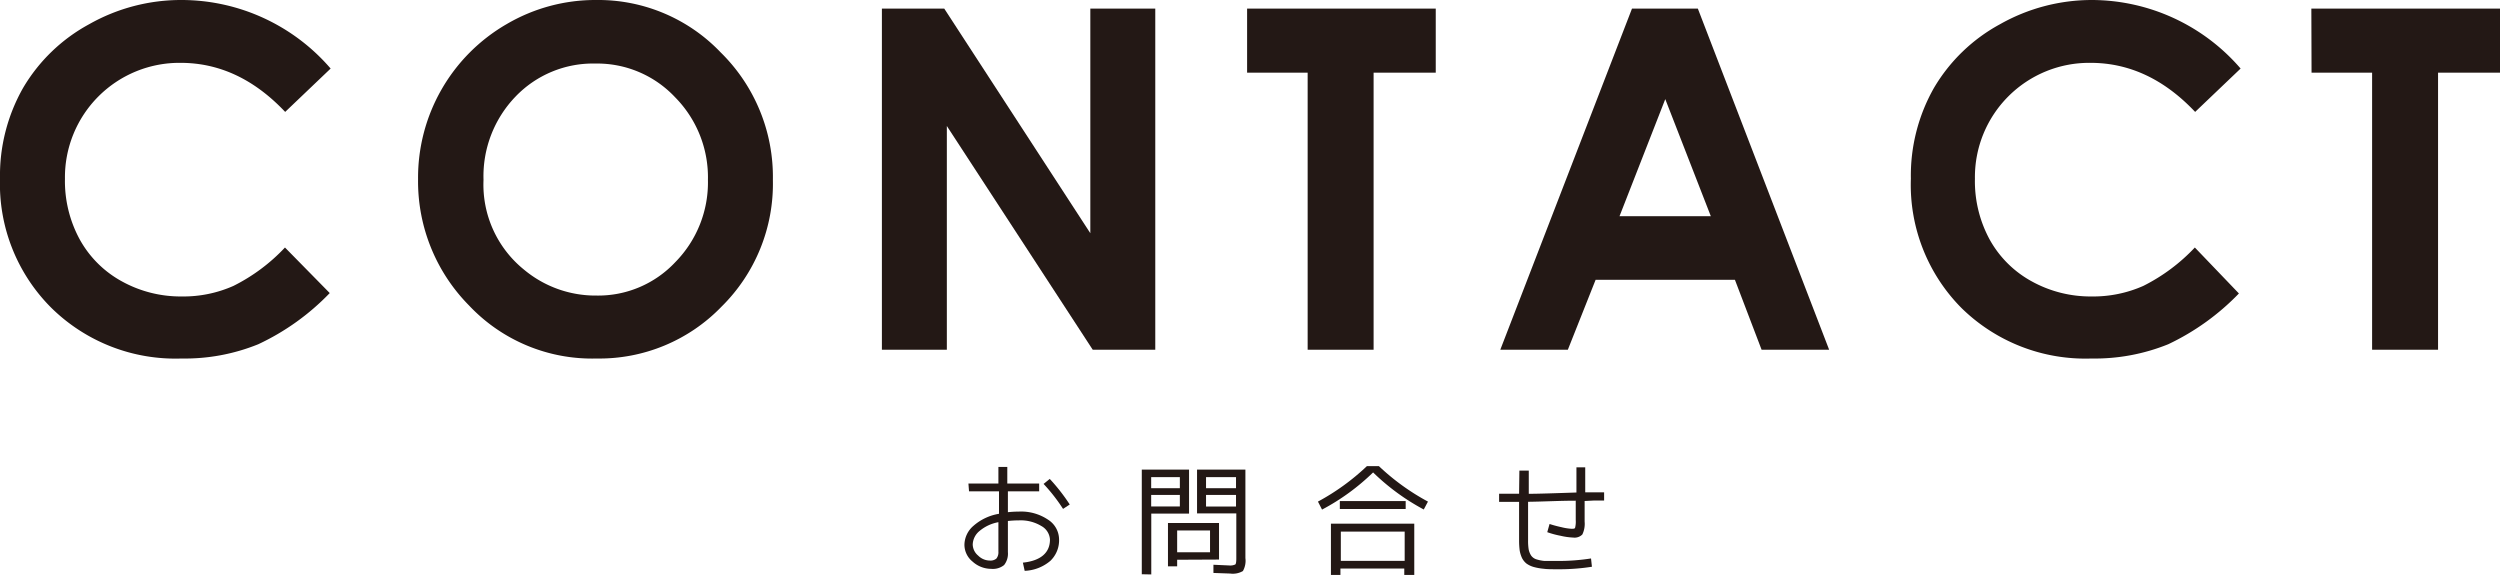 <svg xmlns="http://www.w3.org/2000/svg" viewBox="0 0 250.2 57.54"><defs><style>.cls-1{fill:#231815;}</style></defs><g id="レイヤー_2" data-name="レイヤー 2"><g id="レイヤー_1-2" data-name="レイヤー 1"><path class="cls-1" d="M33.09,6.86,28.54,11.2Q23.91,6.3,18.1,6.29A11.46,11.46,0,0,0,6.5,17.89,12.22,12.22,0,0,0,8,24a10.64,10.64,0,0,0,4.2,4.16,12.16,12.16,0,0,0,6,1.51,12.32,12.32,0,0,0,5.17-1.06,18.25,18.25,0,0,0,5.15-3.84L33,29.33a24.07,24.07,0,0,1-7.15,5.12,19.56,19.56,0,0,1-7.69,1.43,17.7,17.7,0,0,1-13-5.05A17.5,17.5,0,0,1,0,17.88,17.75,17.75,0,0,1,2.31,8.8,17.16,17.16,0,0,1,8.93,2.42,18.66,18.66,0,0,1,18.21,0,19.72,19.72,0,0,1,33.09,6.86Z"/><path class="cls-1" d="M59.67,0A16.94,16.94,0,0,1,72.13,5.25,17.45,17.45,0,0,1,77.35,18,17.27,17.27,0,0,1,72.2,30.7a17,17,0,0,1-12.49,5.18,16.92,16.92,0,0,1-12.78-5.32,17.66,17.66,0,0,1-5.09-12.63A17.75,17.75,0,0,1,50.73,2.4,17.55,17.55,0,0,1,59.67,0ZM59.6,6.36a10.74,10.74,0,0,0-8,3.3A11.49,11.49,0,0,0,48.39,18a10.94,10.94,0,0,0,4.07,9,11.16,11.16,0,0,0,7.25,2.58,10.58,10.58,0,0,0,7.88-3.35A11.37,11.37,0,0,0,70.85,18a11.4,11.4,0,0,0-3.28-8.26A10.69,10.69,0,0,0,59.6,6.36Z"/><path class="cls-1" d="M88.26.86H94.5l14.62,22.48V.86h6.5V35h-6.26L94.76,12.61V35h-6.5Z"/><path class="cls-1" d="M124.81.86h18.88V7.27h-6.22V35h-6.6V7.27h-6.06Z"/><path class="cls-1" d="M163.33.86h6.59L183.06,35H176.3l-2.67-7H159.69l-2.78,7h-6.76Zm3.33,9.06-4.58,11.72h9.14Z"/><path class="cls-1" d="M224.24,6.86l-4.55,4.34q-4.63-4.9-10.44-4.91a11.44,11.44,0,0,0-11.6,11.6A12.22,12.22,0,0,0,199.14,24a10.64,10.64,0,0,0,4.2,4.16,12.16,12.16,0,0,0,6,1.51,12.35,12.35,0,0,0,5.17-1.06,18.39,18.39,0,0,0,5.15-3.84l4.41,4.6A24.2,24.2,0,0,1,217,34.45a19.6,19.6,0,0,1-7.69,1.43,17.7,17.7,0,0,1-13-5.05,17.5,17.5,0,0,1-5.07-12.95,17.75,17.75,0,0,1,2.31-9.08,17.16,17.16,0,0,1,6.62-6.38A18.66,18.66,0,0,1,209.36,0a19.72,19.72,0,0,1,14.88,6.86Z"/><path class="cls-1" d="M231.32.86H250.2V7.27H244V35h-6.6V7.27h-6.06Z"/><path class="cls-1" d="M96.92,48.39h3V46.73h.89v1.66H104v.78h-3.13v2.09a10.38,10.38,0,0,1,1.09-.06,4.82,4.82,0,0,1,2.93.81,2.36,2.36,0,0,1,1.1,1.92,2.85,2.85,0,0,1-.87,2.2,4.23,4.23,0,0,1-2.57,1l-.18-.82c1.8-.19,2.71-1,2.71-2.31a1.65,1.65,0,0,0-.85-1.35,4,4,0,0,0-2.27-.57,10.38,10.38,0,0,0-1.09.06v3.11a1.84,1.84,0,0,1-.38,1.3,1.78,1.78,0,0,1-1.28.38,2.78,2.78,0,0,1-1.88-.73,2.17,2.17,0,0,1-.81-1.68,2.55,2.55,0,0,1,.91-1.9,5.15,5.15,0,0,1,2.55-1.2V49.17h-3Zm3,3.87a4.06,4.06,0,0,0-1.9.89,1.82,1.82,0,0,0-.67,1.34,1.48,1.48,0,0,0,.54,1.11,1.66,1.66,0,0,0,1.17.5.91.91,0,0,0,.66-.2,1,1,0,0,0,.2-.69Zm4.51-3.82.63-.51a19,19,0,0,1,2,2.56l-.67.44A17.49,17.49,0,0,0,104.45,48.44Z"/><path class="cls-1" d="M114.27,57.47V47H119v4.4h-3.78v6.09Zm.94-8.61h2.87V47.75h-2.87Zm0,.67v1.16h2.87V49.53Zm2.6,6.49v.66h-.92V52.34H122V56Zm3.29-.75V53.09h-3.29v2.18Zm-1.3-3.89V47h4.84v8.85a2.1,2.1,0,0,1-.25,1.3,2,2,0,0,1-1.28.25l-1.67-.06,0-.82,1.56.07a1.21,1.21,0,0,0,.63-.1c.07-.07.1-.27.1-.61V51.38Zm3.9-2.52V47.75h-3v1.11Zm0,.67h-3v1.16h3Z"/><path class="cls-1" d="M131.9,50.2a22.84,22.84,0,0,0,4.9-3.55H138a22.91,22.91,0,0,0,4.91,3.55l-.42.79a22.36,22.36,0,0,1-5.07-3.71A22.2,22.2,0,0,1,132.31,51Zm9.64,2.21v5.13h-1V56.9h-6.39v.64h-.95V52.41Zm-7.45-1.47v-.79h6.59v.79Zm.1,5.19h6.39V53.2h-6.39Z"/><path class="cls-1" d="M152.06,47.1H153v2.32c1,0,2.63-.06,4.77-.13V46.77h.88v2.5l.95,0,.94,0,0,.82-.95,0-1,.05v2.07a2.43,2.43,0,0,1-.23,1.28,1.09,1.09,0,0,1-.91.31,6.81,6.81,0,0,1-1.27-.18,8.8,8.8,0,0,1-1.33-.36l.23-.82a11.36,11.36,0,0,0,1.19.32,5.36,5.36,0,0,0,1,.16c.21,0,.34,0,.37-.12a2.51,2.51,0,0,0,.06-.76V50.11c-1.61,0-3.2.09-4.77.11v3.87a5.45,5.45,0,0,0,.06.9,1.8,1.8,0,0,0,.24.6,1,1,0,0,0,.51.38,3.77,3.77,0,0,0,.84.17c.32,0,.75,0,1.27,0a21.13,21.13,0,0,0,3.38-.25l.09.83a21,21,0,0,1-3.47.25c-.54,0-1,0-1.37-.05a5.54,5.54,0,0,1-1-.18,2.35,2.35,0,0,1-.71-.34,1.71,1.71,0,0,1-.44-.54,3,3,0,0,1-.24-.77,7.83,7.83,0,0,1-.06-1V50.23l-2,0v-.82h2Z"/></g></g></svg>